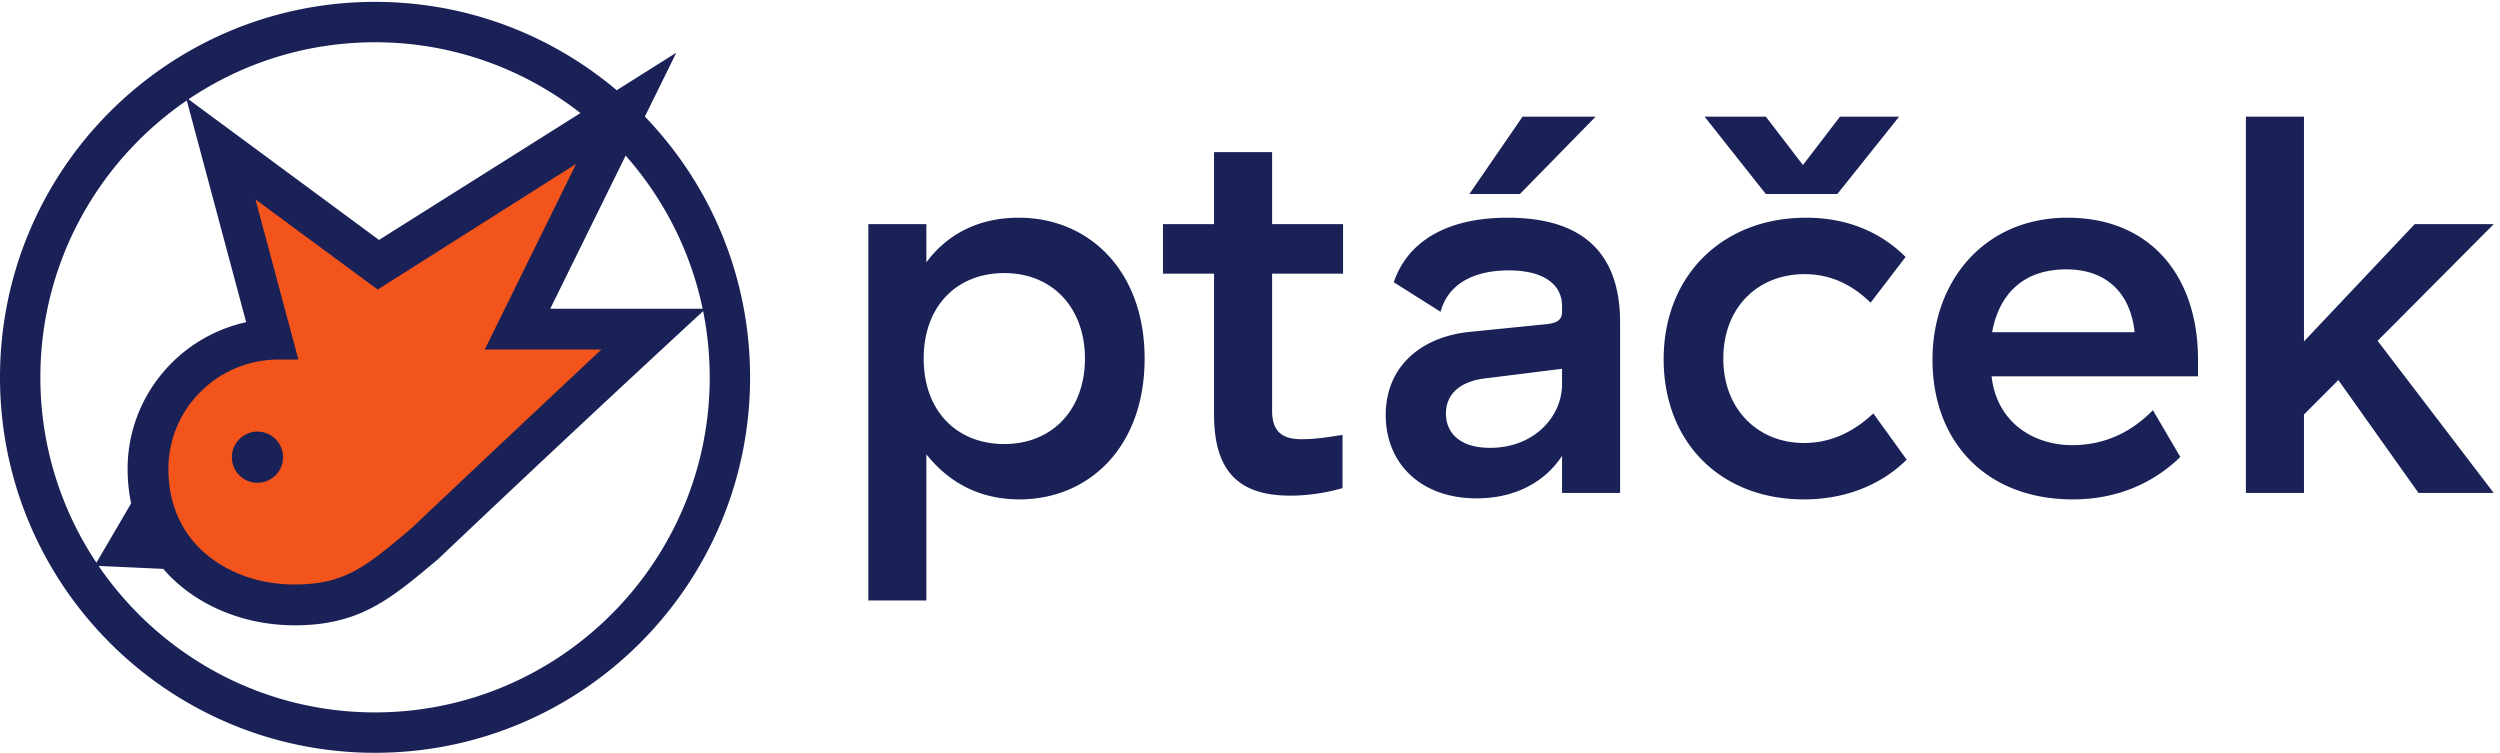 <svg width="829.307" height="249.72" xmlns="http://www.w3.org/2000/svg"><path d="M2165.7 379.922v938.588h144.8v-95.23c49.57 66.99 126.05 111.31 230.54 111.31 174.39 0 313.83-131.41 313.83-351.348 0-221.262-139.44-351.222-312.38-351.222-105.94 0-181.07 48.218-231.99 112.539V379.922Zm540.36 603.32c0 126.048-80.5 213.238-201.18 213.238-119.24 0-201.08-83.17-201.08-213.238 0-130.062 81.84-213.133 201.08-213.133 120.68 0 201.18 87.102 201.18 213.133M3218.37 641.391c-123.26 0-190.35 54.929-190.35 202.418v351.231h-127.38v123.48h127.38v179.62h144.82v-179.62h176.96v-123.48h-176.96V853.18c0-46.891 20.19-71 72.45-71 34.83 0 60.29 4.019 103.15 10.718v-132.75c-41.52-12.058-87.1-18.757-130.07-18.757M3760.54 1334.59c189.13 0 280.23-89.88 280.23-261.48V648.09h-144.79v92.461c-40.19-61.641-112.66-105.961-213.23-105.961-139.35 0-226.53 87.191-226.53 207.89 0 123.344 91.2 197.15 214.56 207.86l186.35 18.76c28.13 2.68 38.85 12.06 38.85 30.81v14.73c0 52.27-44.22 88.54-132.74 88.54-81.73 0-150.18-29.57-170.26-103.27l-116.68 73.7c33.51 99.24 128.73 160.98 284.24 160.98m135.44-376.809-193.04-24.109c-65.76-8.129-96.57-42.879-96.57-87.184 0-50.918 37.51-85.859 109.98-85.859 111.31 0 179.63 79.172 179.63 158.297v38.855M4504.78 1334.59c104.6 0 187.66-37.51 248.06-97.91l-87.2-113.99c-41.53 40.2-93.88 71.11-164.9 71.11-115.32 0-202.51-81.83-202.51-210.558 0-127.371 87.19-210.551 201.17-210.551 73.69 0 130.05 33.598 172.95 73.797l83.16-115.328c-56.36-56.281-143.45-99.148-256.11-99.148-209.12 0-350 143.457-350 349.89 0 206.538 144.92 352.688 355.38 352.688M5156.43 1334.59c207.88 0 325.78-146.15 325.78-354.031v-41.532h-514.79v-1.336c13.39-113.98 104.61-170.351 201.07-170.351 88.52 0 154.19 38.949 201.17 87.199L5438 737.871c-54.95-53.601-142.12-105.859-268.19-105.859-214.46 0-349.88 142.117-349.88 348.547 0 197.071 130.07 354.031 336.5 354.031m-2.67-128.83c-105.97 0-167.58-60.29-185.02-156.77h355.27c-9.38 92.46-65.64 156.77-170.25 156.77M5601.66 1586.58V648.102h144.81v195.707l85.74 85.839 199.9-281.546h187.65l-289.64 379.458 289.64 290.95h-197.12l-276.17-292.39v560.46h-144.81M3797.56 1586.68h182.3l-189.01-193.03H3664.8l132.76 193.03M4404.28 1586.68l92.55-120.69 92.46 120.69h147.47l-154.17-193.03h-178.31l-152.84 193.03h152.84M935.422 100.75c-286.164 0-539.082 144.98-689.531 365.352l161.277-7.403C487.355 365.922 611.25 317.93 734.59 317.93c162.121 0 239.265 64.91 358.79 165.769 320.59 304.41 613.83 574.961 660.35 617.821a837.841 837.841 0 0 0 16.42-165.082c0-460.766-374.47-835.688-834.728-835.688zM465.855 1626.98l148.09-552.99C445.156 1037.13 318.27 887.043 318.27 707.898c0-30.398 3.148-58.949 8.761-85.859L240.469 474.18c-88.211 132.5-139.766 291.449-139.766 462.258 0 286.632 144.899 539.942 365.152 690.542zm981.855-31.41-502.397-316.42-475.184 350.8c133.035 89.76 293.152 142.22 465.293 142.22 192.988 0 370.748-66.08 512.288-176.6zm304.77-487.98h-380.06l188.04 381.92c94.27-106.66 161.88-237.45 192.02-381.92zm-144.11 479.23 78.44 159.33-148.65-93.62c-162.8 137.49-373.09 220.39-602.738 220.39C418.855 1872.92 0 1453.68 0 936.438 0 419.301 418.855 0 935.422 0c516.568 0 935.408 419.301 935.408 936.438 0 252.682-99.98 481.932-262.46 650.382" style="fill:#1a2157;fill-opacity:1;fill-rule:nonzero;stroke:none" transform="matrix(.133 0 0 -.133 0 249.72)"/><path d="M642.156 673.398c-35.281 0-63.836 28.602-63.836 63.891 0 35.293 28.555 63.891 63.836 63.891 35.18 0 63.84-28.598 63.84-63.891 0-35.289-28.66-63.891-63.84-63.891zm566.864 332.432 227.91 463.02-494.938-313.44-304.773 224.72 106.98-399.251h-49.668c-151.386 0-274.551-122.438-274.551-272.981 0-90.859 35.286-166.609 102.149-219.089 56.699-44.571 132.168-69.059 212.461-69.059 125.137 0 176.953 43.609 290.46 139.238l1.12 1.012c152.44 144.809 473.69 445.83 473.69 445.83h-290.84" style="fill:#f2541b;fill-opacity:1;fill-rule:nonzero;stroke:none" transform="matrix(.133 0 0 -.133 0 249.72)"/></svg>
